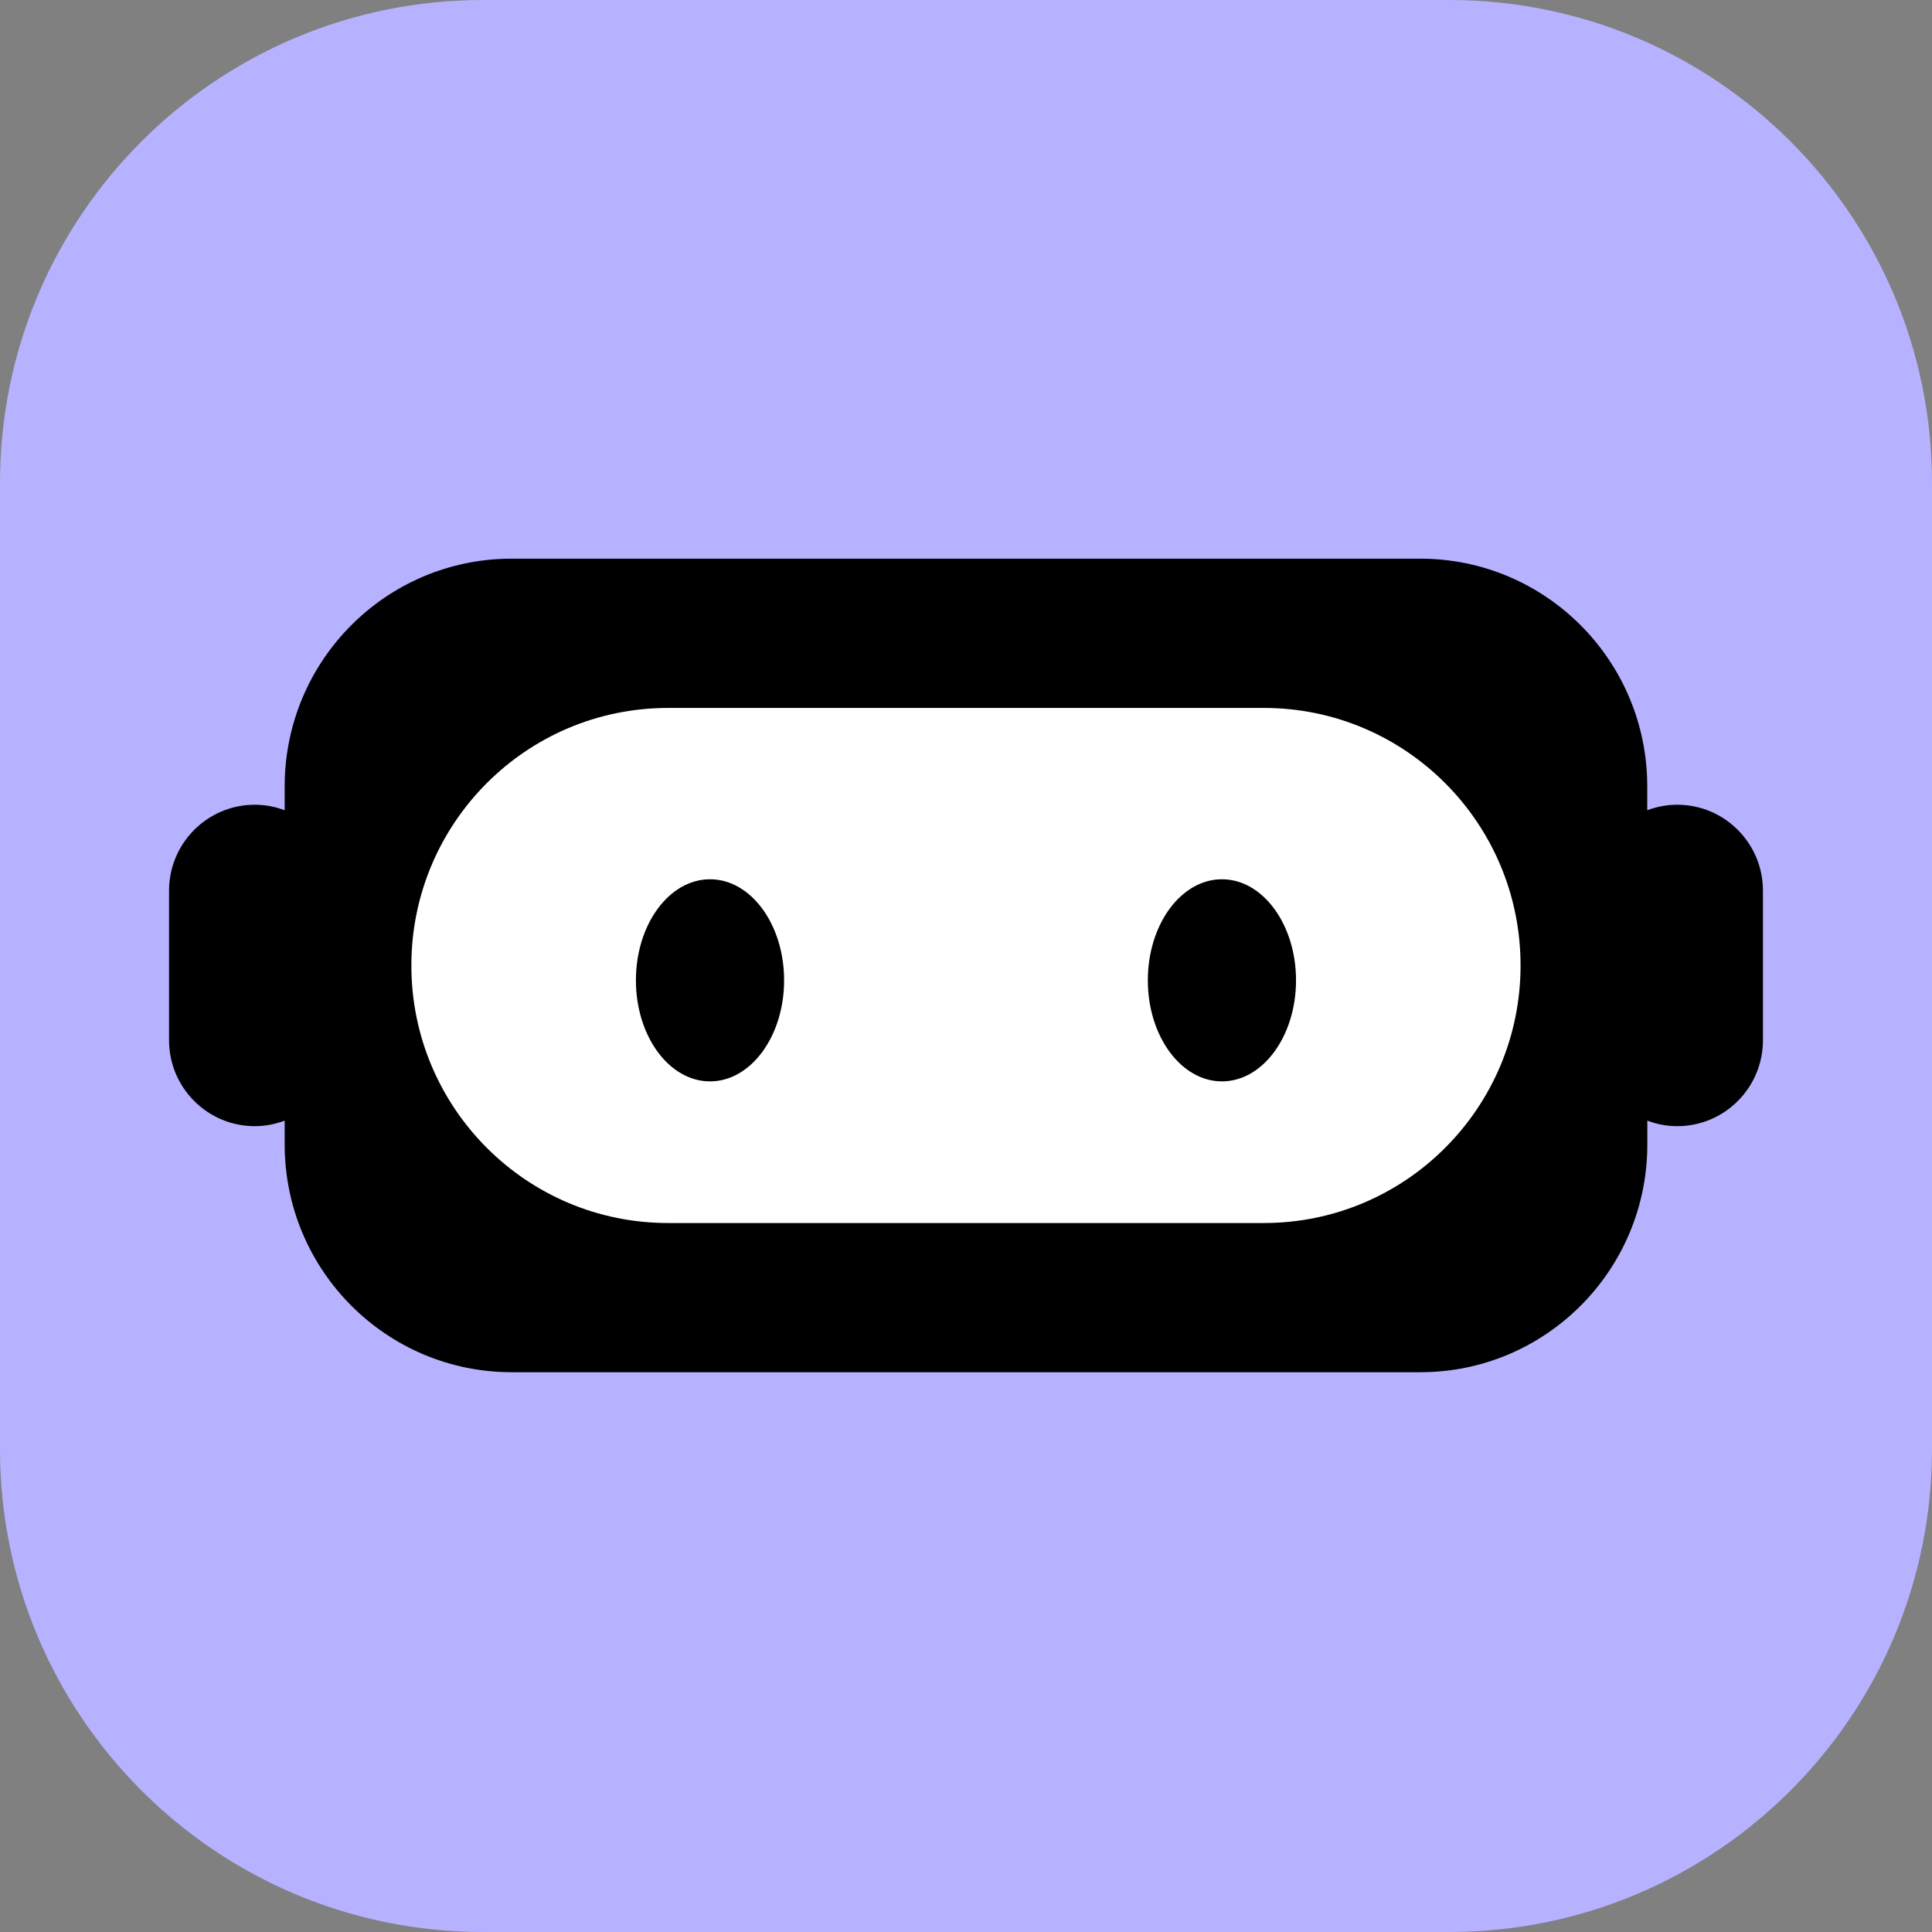<svg data-v-e07ead82="" data-v-a7bce9e6="" class="c-logo-symbol" width="160" height="160" viewBox="0 0 160 160" fill="none" xmlns="http://www.w3.org/2000/svg">
<rect x="0" y="0" width="160" height="160" fill="#808080" stroke="none"/>
<path d="M0 40C0 17.909 17.909 0 40 0H120C142.091 0 160 17.909 160 40V120C160 142.091 142.091 160 120 160H40C17.909 160 0 142.091 0 120V40Z" fill="#B7B2FF"></path>
<path d="M138.897 66.645C138.027 66.645 137.191 66.81 136.418 67.101V65.122C136.418 54.71 128.002 46.267 117.623 46.267H42.365C31.987 46.267 23.576 54.71 23.576 65.122V67.101C22.803 66.81 21.973 66.645 21.097 66.645C17.179 66.645 14 69.834 14 73.764V86.144C14 90.075 17.179 93.264 21.097 93.264C21.967 93.264 22.803 93.098 23.576 92.807V94.787C23.576 105.198 31.993 113.641 42.371 113.641H117.629C128.007 113.641 136.424 105.198 136.424 94.787V92.807C137.197 93.098 138.027 93.264 138.903 93.264C142.821 93.264 146 90.075 146 86.144V73.764C146 69.834 142.821 66.645 138.903 66.645H138.897Z" fill="black"></path>
<path d="M104.669 58.629H55.325C43.585 58.629 34.068 68.177 34.068 79.954V79.96C34.068 91.737 43.585 101.285 55.325 101.285H104.669C116.409 101.285 125.926 91.737 125.926 79.96V79.954C125.926 68.177 116.409 58.629 104.669 58.629Z" fill="white"></path>
<path d="M58.8 89.555C62.189 89.555 64.936 85.808 64.936 81.186C64.936 76.564 62.189 72.817 58.8 72.817C55.411 72.817 52.664 76.564 52.664 81.186C52.664 85.808 55.411 89.555 58.8 89.555Z" fill="black"></path>
<path d="M101.195 89.555C104.583 89.555 107.331 85.808 107.331 81.186C107.331 76.564 104.583 72.817 101.195 72.817C97.806 72.817 95.059 76.564 95.059 81.186C95.059 85.808 97.806 89.555 101.195 89.555Z" fill="black"></path>
</svg>